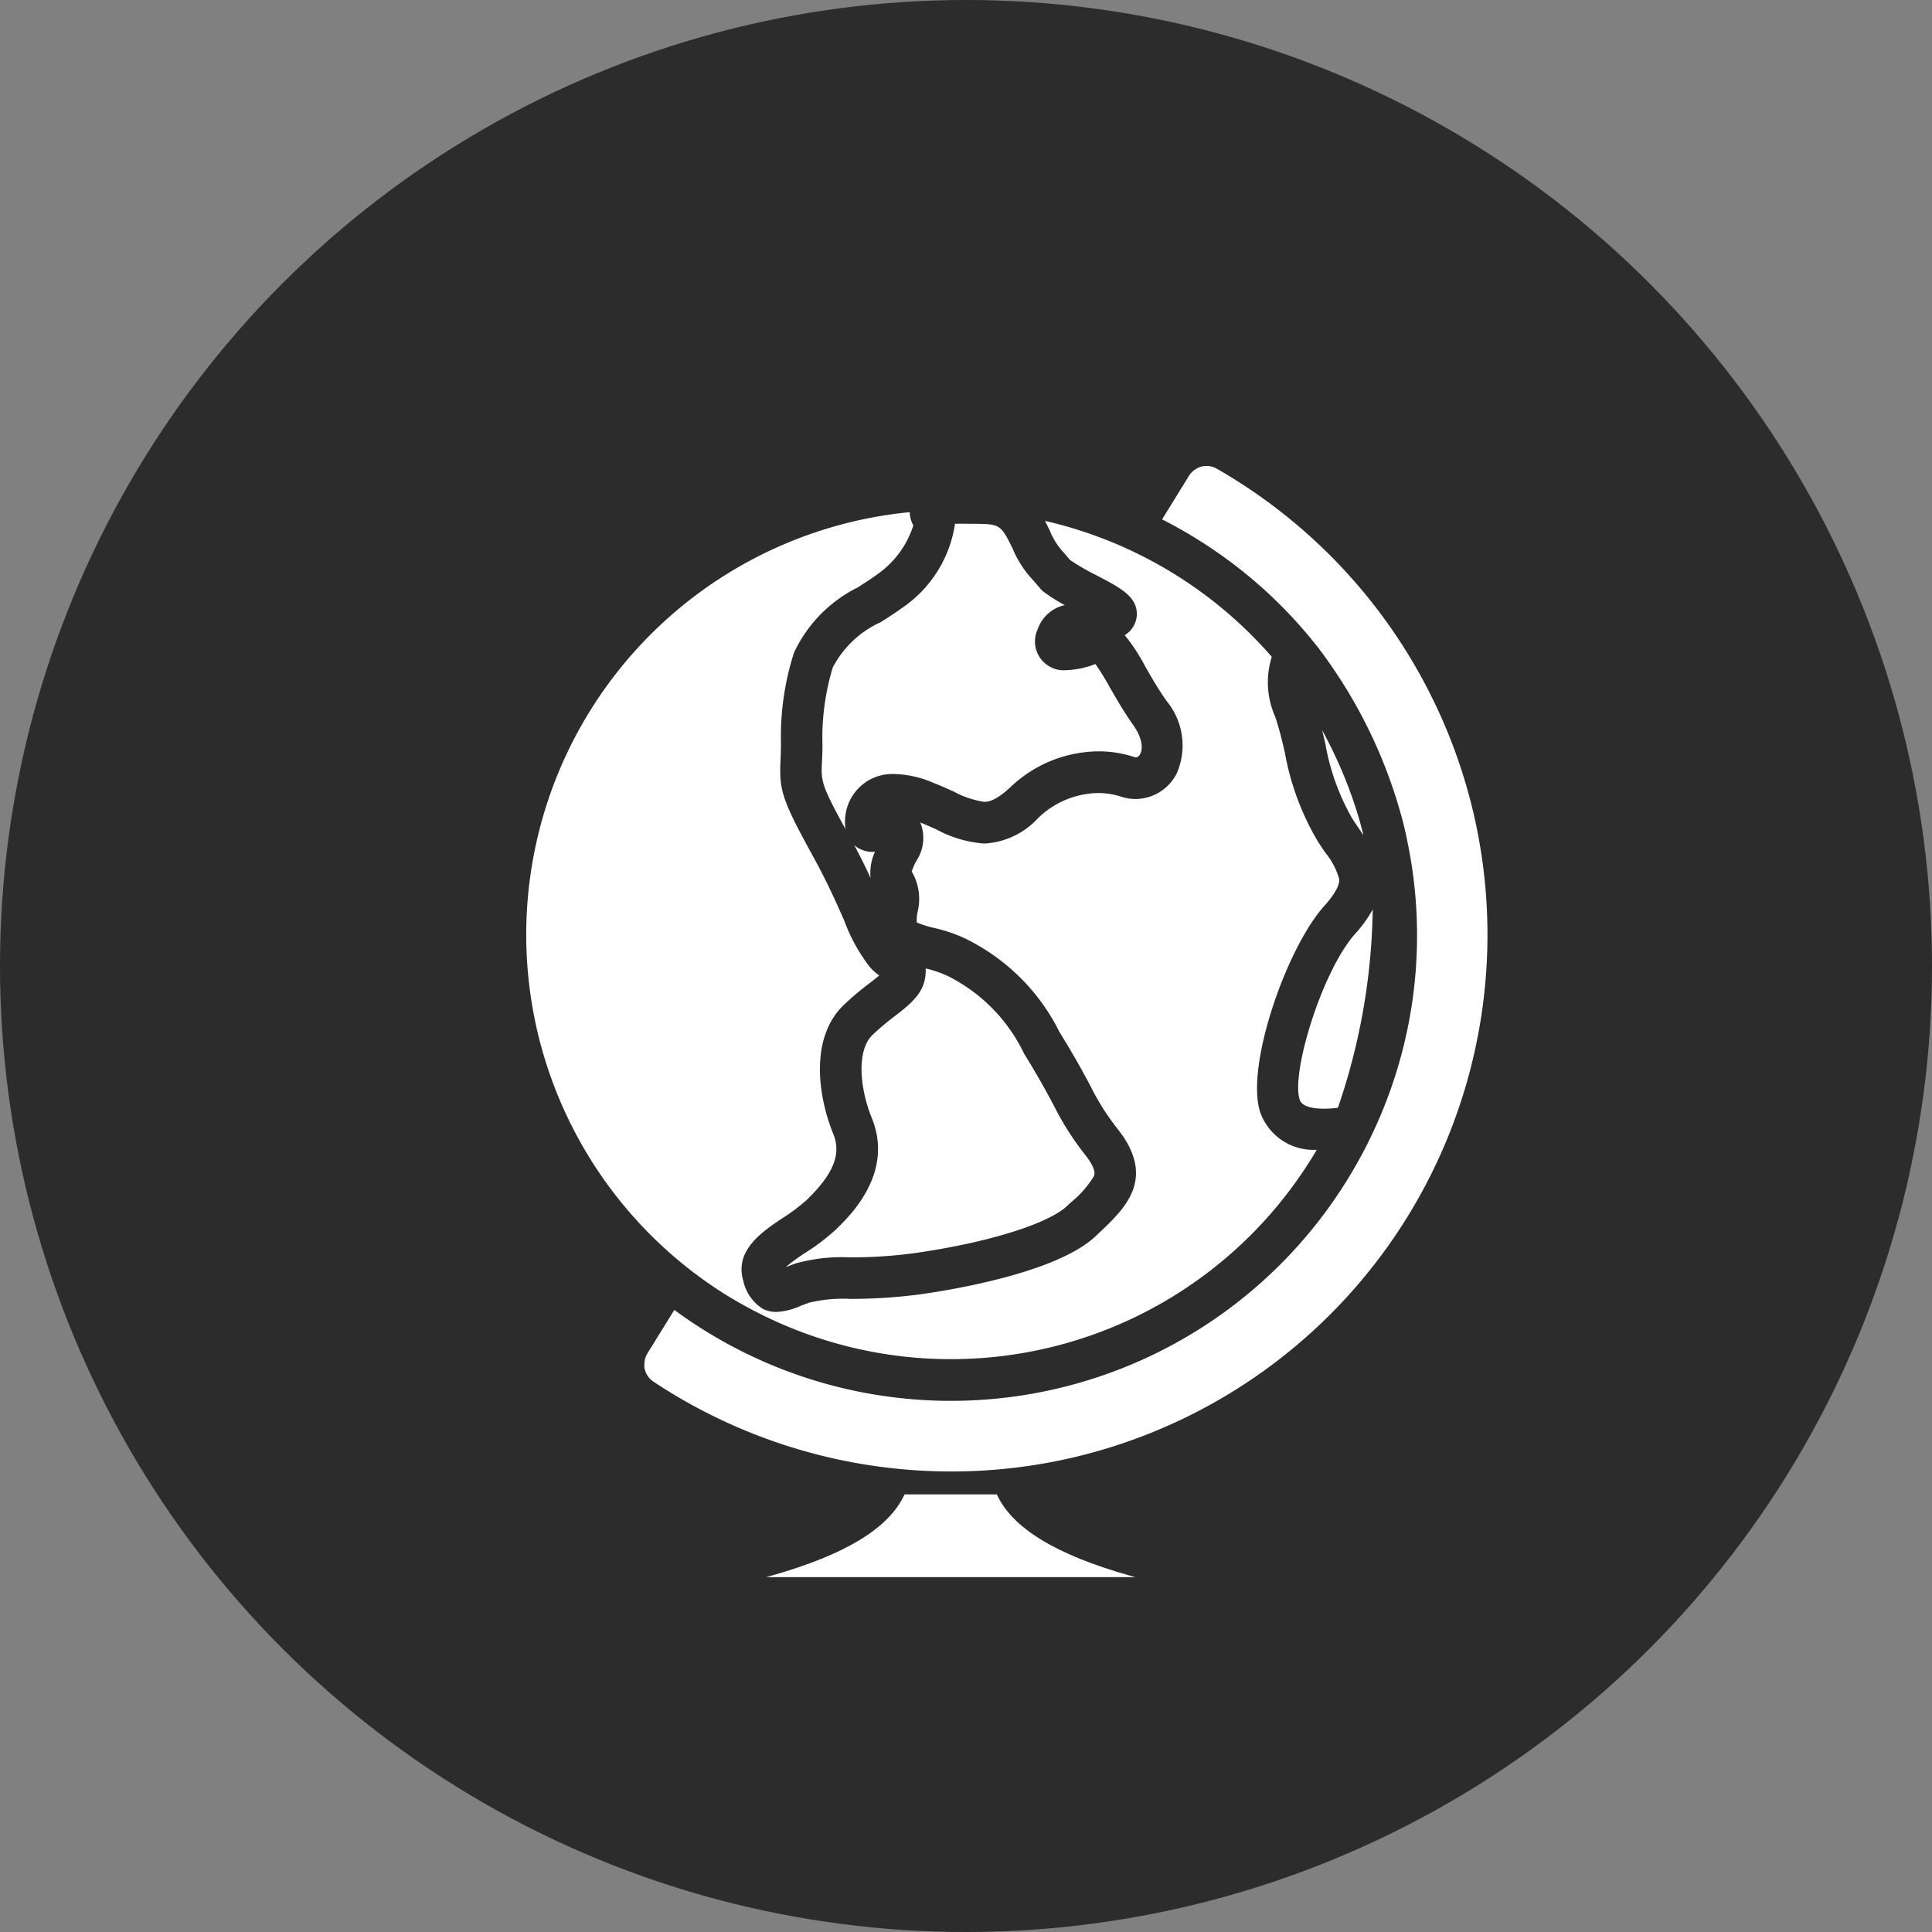 <?xml version="1.0" encoding="UTF-8"?> <svg xmlns="http://www.w3.org/2000/svg" xmlns:xlink="http://www.w3.org/1999/xlink" id="Groupe_14795" data-name="Groupe 14795" width="68" height="68" viewBox="0 0 68 68"><rect x="0" y="0" width="68" height="68" fill="#808080" stroke="none"/><defs><clipPath id="clip-path"><rect id="Rectangle_3654" data-name="Rectangle 3654" width="33.837" height="39.109" fill="none"></rect></clipPath></defs><g id="Groupe_14613" data-name="Groupe 14613"><g id="Groupe_14527" data-name="Groupe 14527"><circle id="Ellipse_89" data-name="Ellipse 89" cx="34" cy="34" r="34" fill="#2c2c2c"></circle></g></g><g id="Groupe_14778" data-name="Groupe 14778" transform="translate(18.523 16.401)"><g id="Groupe_14777" data-name="Groupe 14777" clip-path="url(#clip-path)"><path id="Tracé_15245" data-name="Tracé 15245" d="M69.672,80.006A.987.987,0,0,1,69,79.77c.223.418.41.8.573,1.151A1.772,1.772,0,0,1,69.729,80h-.057" transform="translate(-57.455 -66.423)" fill="#fff"></path><path id="Tracé_15246" data-name="Tracé 15246" d="M64.179,15.6a3.58,3.58,0,0,0-1.649,1.575,8.52,8.52,0,0,0-.364,2.736c0,.208-.007.405-.017.58-.034.685-.039.8.827,2.376a1.272,1.272,0,0,1-.015-.28A1.665,1.665,0,0,1,64.7,20.929a3.681,3.681,0,0,1,1.372.311c.259.1.491.209.7.3a3.288,3.288,0,0,0,1.091.369c.165,0,.418-.058.909-.507a4.535,4.535,0,0,1,3.1-1.271,4,4,0,0,1,1.269.2.191.191,0,0,0,.06.011c.08,0,.13-.081.148-.117.1-.189.083-.558-.252-1.029s-.6-.944-.837-1.35a8.029,8.029,0,0,0-.488-.789,3.125,3.125,0,0,1-1.022.217,1.015,1.015,0,0,1-1.01-1.439,1.31,1.31,0,0,1,.954-.851,5.771,5.771,0,0,1-.763-.485.728.728,0,0,1-.1-.1c-.108-.128-.193-.225-.263-.305a3.67,3.67,0,0,1-.709-1.1l-.107-.214c-.322-.645-.44-.647-1.213-.658h-.079c-.227,0-.465-.006-.628,0a4.357,4.357,0,0,1-1.872,2.967c-.258.186-.523.354-.779.517" transform="translate(-51.741 -10.087)" fill="#fff"></path><path id="Tracé_15247" data-name="Tracé 15247" d="M58.567,216.343H55.313c-.536,1.181-2.076,2.122-4.669,2.855l-.206.057h13l-.206-.057c-2.592-.733-4.134-1.674-4.669-2.855" transform="translate(-42 -180.146)" fill="#fff"></path><path id="Tracé_15248" data-name="Tracé 15248" d="M162.422,99.982c.086.268.517.323.864.323a3.759,3.759,0,0,0,.484-.034,22.4,22.4,0,0,0,1.225-6.979,4.429,4.429,0,0,1-.62.86c-1.16,1.3-2.258,4.881-1.952,5.83" transform="translate(-135.203 -77.683)" fill="#fff"></path><path id="Tracé_15249" data-name="Tracé 15249" d="M6.614,36.99q.474.319.98.6.327.184.661.35a14.935,14.935,0,0,0,19.567-5.787,1.992,1.992,0,0,1-1.992-1.327c-.521-1.615.921-5.763,2.254-7.252.556-.619.534-.872.527-.956a2.565,2.565,0,0,0-.493-.931c-.089-.133-.184-.272-.278-.422A9.336,9.336,0,0,1,26.705,18.2c-.064-.28-.126-.545-.193-.786-.051-.183-.1-.35-.156-.512a2.973,2.973,0,0,1-.116-2.1,15.04,15.04,0,0,0-7.984-4.785c.019.035.038.073.057.111l.107.217a2.539,2.539,0,0,0,.5.794c.061.071.134.153.221.257a8.434,8.434,0,0,0,.945.545c.842.44,1.45.759,1.4,1.422a.87.87,0,0,1-.423.676,6.429,6.429,0,0,1,.715,1.089c.215.377.46.805.76,1.23a2.456,2.456,0,0,1,.358,2.543,1.636,1.636,0,0,1-1.445.906,1.662,1.662,0,0,1-.52-.085,2.6,2.6,0,0,0-.809-.126,3.1,3.1,0,0,0-2.113.888,2.765,2.765,0,0,1-1.895.89,4.168,4.168,0,0,1-1.685-.5c-.179-.079-.361-.16-.561-.243a1.452,1.452,0,0,1-.139,1.354,2.574,2.574,0,0,0-.163.372,1.907,1.907,0,0,1,.208,1.419,1.374,1.374,0,0,0-.028.377,3.539,3.539,0,0,0,.6.19,5.2,5.2,0,0,1,1.317.482l.08.045A7.226,7.226,0,0,1,18.763,28c.57.923.864,1.475,1.1,1.919a8.567,8.567,0,0,0,.976,1.533c1.34,1.722.227,2.773-.668,3.617l-.129.122c-1.359,1.289-5.09,1.9-6.2,2.052A18.441,18.441,0,0,1,11.4,37.4a5.138,5.138,0,0,0-1.428.13c-.12.041-.229.083-.326.12a2.331,2.331,0,0,1-.832.21,1.07,1.07,0,0,1-.471-.1,1.537,1.537,0,0,1-.7-.978c-.332-1.081.653-1.741,1.372-2.222a6.316,6.316,0,0,0,.864-.65c.939-.914,1.215-1.607.926-2.318-.561-1.379-.806-3.391.353-4.519a10,10,0,0,1,.928-.786c.106-.083.232-.18.336-.268a2.2,2.2,0,0,1-.321-.288,6.127,6.127,0,0,1-.914-1.655c-.27-.611-.606-1.37-1.109-2.281C8.97,19.785,8.9,19.47,8.95,18.417c.007-.153.011-.339.015-.536a9.681,9.681,0,0,1,.459-3.227,4.862,4.862,0,0,1,2.232-2.289c.248-.157.483-.307.7-.467a3.342,3.342,0,0,0,1.267-1.72,1.079,1.079,0,0,1-.128-.468A14.943,14.943,0,0,0,6.614,36.99" transform="translate(0 -8.085)" fill="#fff"></path><path id="Tracé_15250" data-name="Tracé 15250" d="M58.444,107.384a8.653,8.653,0,0,0-.8.675c-.568.553-.439,1.89-.018,2.924.783,1.926-.754,3.423-1.26,3.914a7.471,7.471,0,0,1-1.069.816,5.945,5.945,0,0,0-.7.513c.108-.041.229-.088.361-.134a6,6,0,0,1,1.886-.21,16.752,16.752,0,0,0,2.253-.145c2.557-.358,4.727-1.027,5.4-1.664l.133-.124a3.6,3.6,0,0,0,.811-.922c.024-.067.09-.244-.294-.738a9.988,9.988,0,0,1-1.113-1.745c-.226-.424-.506-.954-1.051-1.835a5.891,5.891,0,0,0-2.495-2.63l-.08-.046a3.7,3.7,0,0,0-.886-.318,2.082,2.082,0,0,1-.007.218c-.054.664-.549,1.046-1.072,1.451" transform="translate(-45.463 -88.028)" fill="#fff"></path><path id="Tracé_15251" data-name="Tracé 15251" d="M168.748,58.782l-.009-.027a15.671,15.671,0,0,0-1.314-3.165c.039.156.075.316.114.482a8.073,8.073,0,0,0,.94,2.616c.089.139.178.269.26.392l.139.206c-.032-.129-.064-.258-.1-.387-.01-.039-.021-.078-.032-.117" transform="translate(-139.413 -46.289)" fill="#fff"></path><path id="Tracé_15252" data-name="Tracé 15252" d="M53.989,12.147A18.956,18.956,0,0,0,44.994.11L44.972.1,44.949.084A.679.679,0,0,0,44.84.038a.414.414,0,0,0-.045-.013A.276.276,0,0,0,44.75.014L44.7.006a.816.816,0,0,0-.187,0,.715.715,0,0,0-.086.017.671.671,0,0,0-.095.032A.784.784,0,0,0,44.25.1l-.04.024A.616.616,0,0,0,44.1.212l-.034.035-.03.038a.567.567,0,0,0-.044.062l-.946,1.534q.317.161.628.336c.218.123.433.25.643.383a16.253,16.253,0,0,1,4.093,3.633c.016.021.034.042.055.068.048.061.1.122.142.184a17.443,17.443,0,0,1,2.895,5.96c.033.124.063.251.093.378.015.063.029.128.043.192s.028.13.041.2a16.254,16.254,0,0,1-1.239,10.3c-.009.019-.017.036-.024.051q-.241.507-.521,1a16.4,16.4,0,0,1-22.348,6.219c-.154-.086-.307-.176-.456-.268q-.629-.381-1.213-.812l-.929,1.5-.016.027a.423.423,0,0,0-.025.045c-.009.017-.017.033-.024.049a.663.663,0,0,0-.033.094.86.86,0,0,0-.021.1.838.838,0,0,0-.006.1c0,.021,0,.04,0,.061l0,.033a.283.283,0,0,0,.007.045c0,.015.006.03.01.045a.589.589,0,0,0,.041.118c.006.013.012.027.02.04a.555.555,0,0,0,.046.077.72.72,0,0,0,.056.07.546.546,0,0,0,.066.065.42.42,0,0,0,.035.029c.013.01.026.019.039.028l.021.013a18.959,18.959,0,0,0,12.949,2.983,18.526,18.526,0,0,0,1.844-.339A18.893,18.893,0,0,0,53.989,12.147" transform="translate(-20.667 -0.001)" fill="#fff"></path></g></g></svg> 
